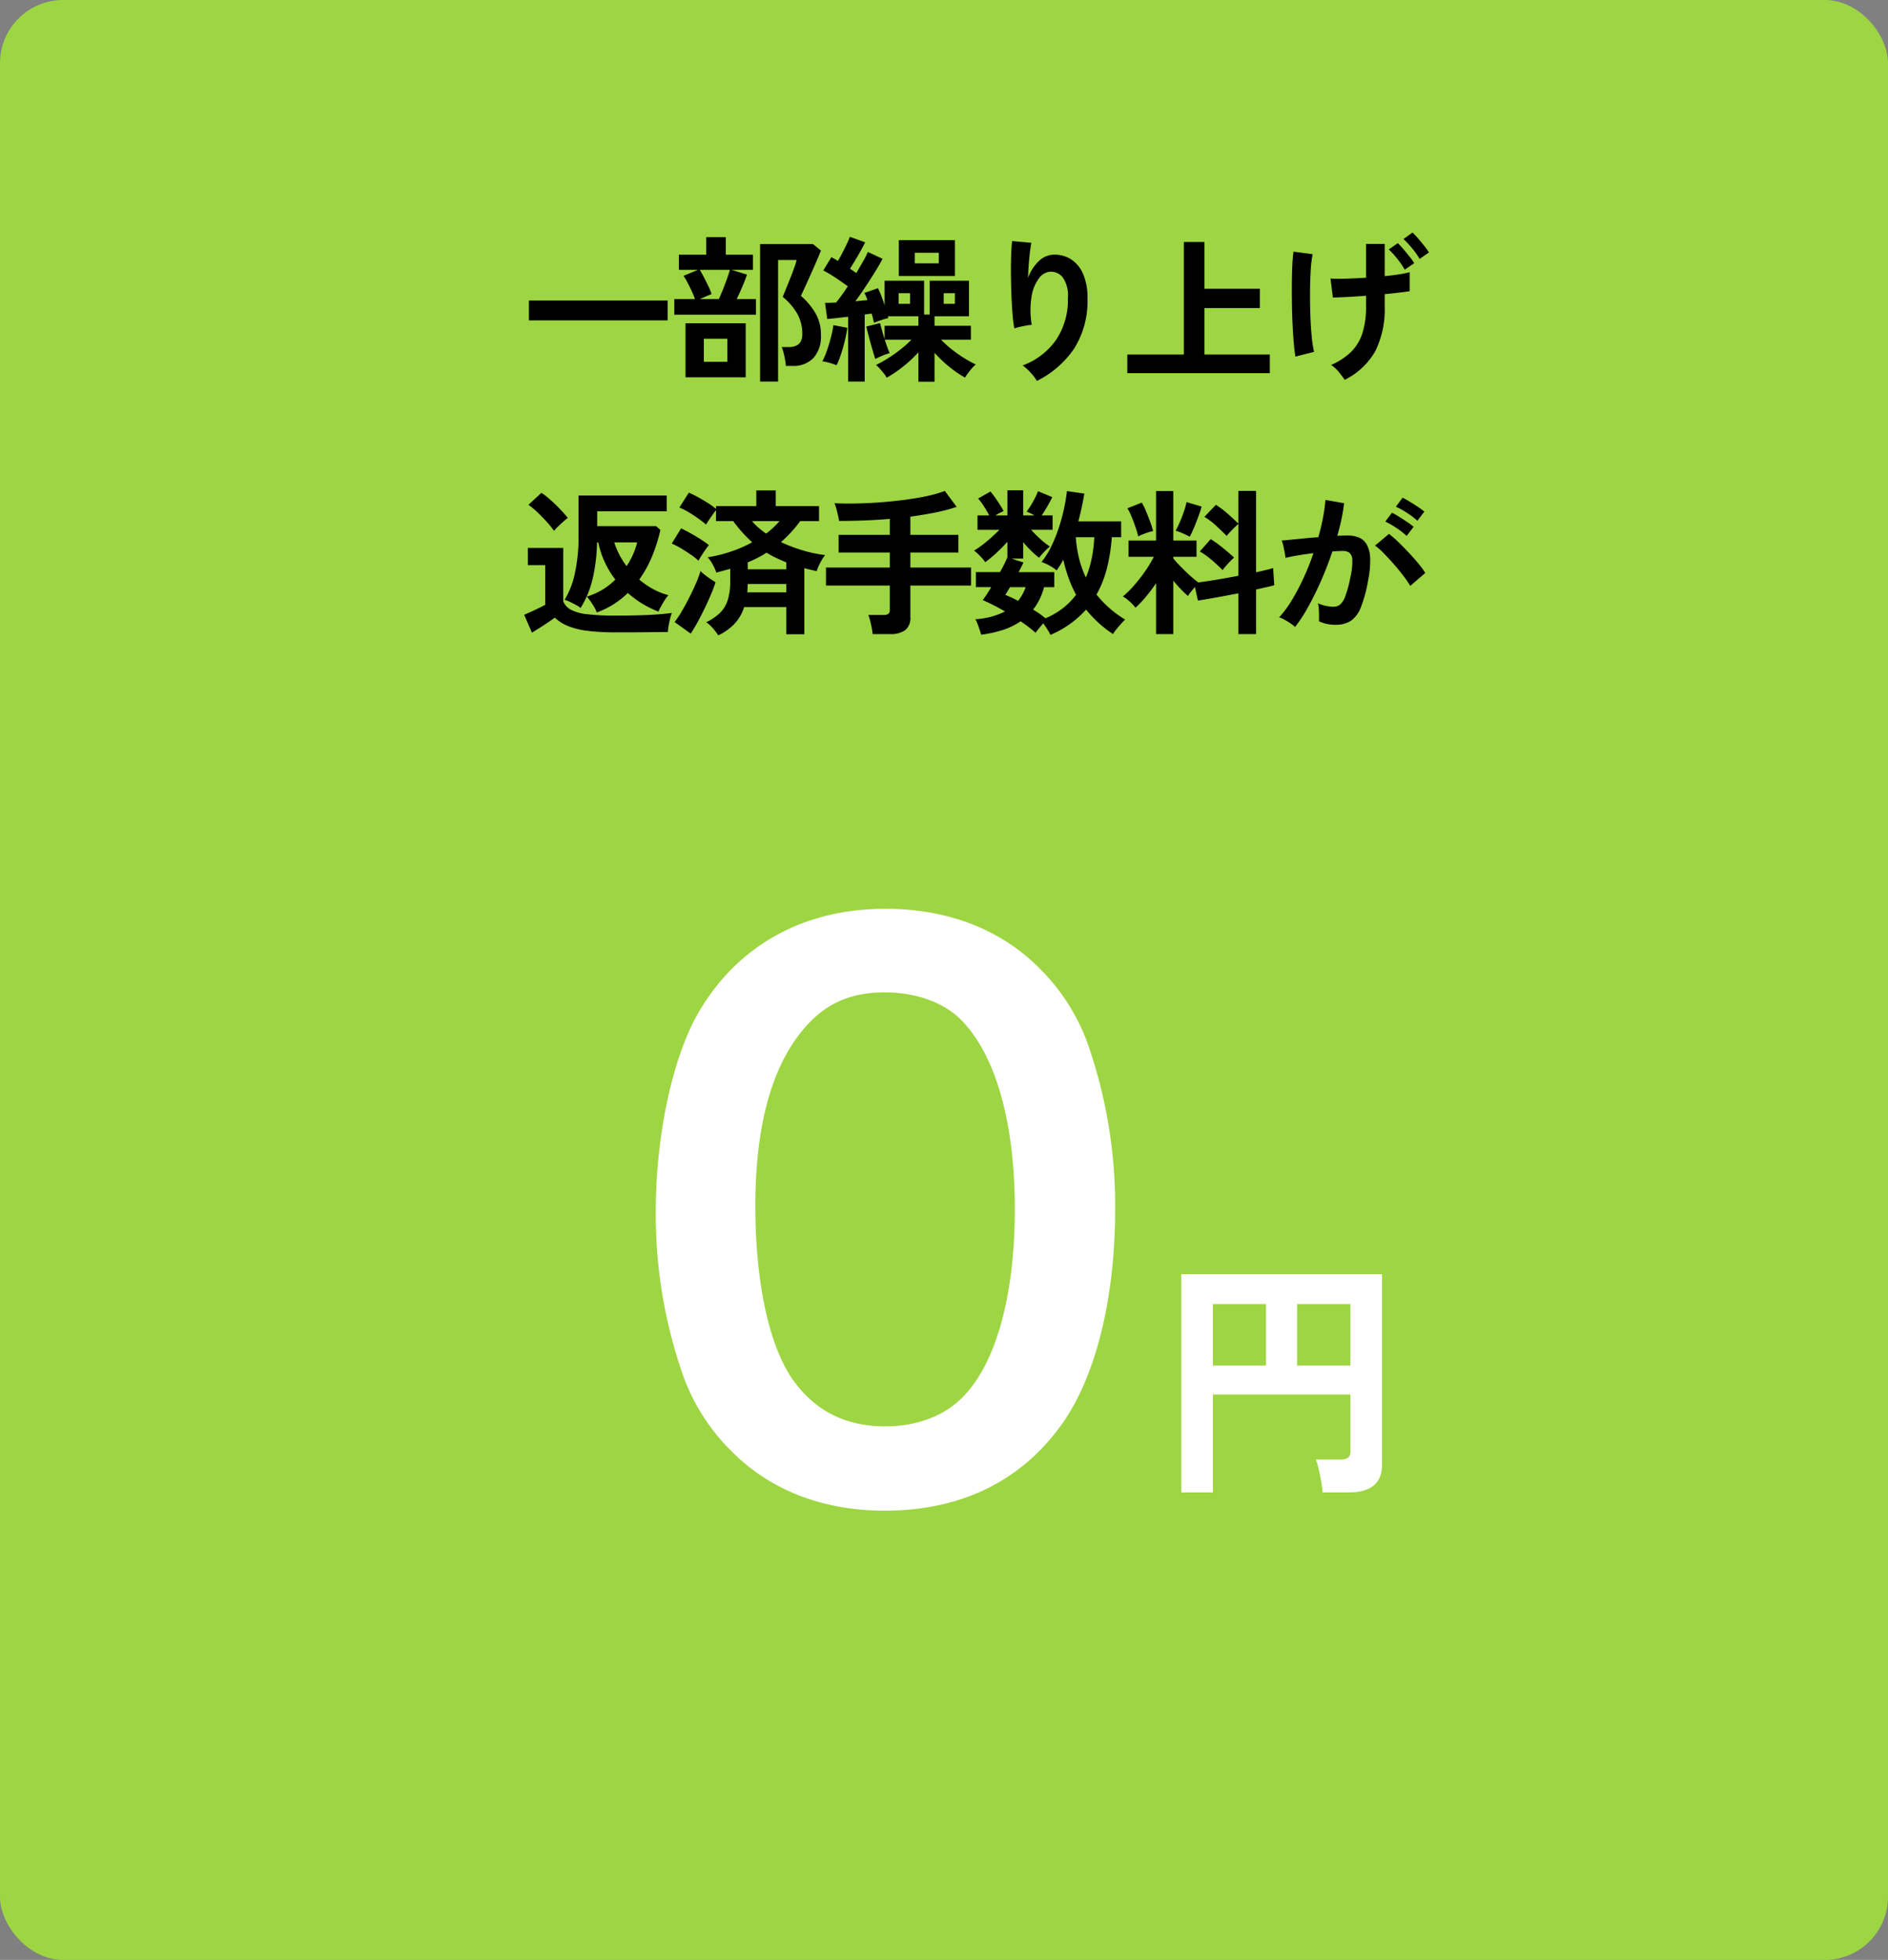 <svg xmlns="http://www.w3.org/2000/svg" width="298.724" height="310.063" viewBox="0 0 298.724 310.063">
  <rect x="0" y="0" width="298.724" height="310.063" fill="#808080" stroke="none"/>
  <g id="グループ_7656" data-name="グループ 7656" transform="translate(-452.643 -226.691)">
    <rect id="長方形_2183" data-name="長方形 2183" width="298.724" height="310.063" rx="10" transform="translate(452.643 226.691)" fill="#9dd642"/>
    <path id="パス_15015" data-name="パス 15015" d="M-70.325-7.85V-11h21.95v3.15ZM-33.75,1.825v-21.75h8.375l1.25,1.025q-.225.6-.663,1.612t-.937,2.125q-.5,1.113-.925,2.05t-.65,1.363a11.5,11.5,0,0,1,2.225,2.613,6.749,6.749,0,0,1,.95,3.662A5.033,5.033,0,0,1-25.3-1.912,4.351,4.351,0,0,1-28.65-.65h-1.025a8.63,8.63,0,0,0-.125-.987q-.1-.563-.237-1.1a6.2,6.2,0,0,0-.287-.888h1.075q2.175,0,2.175-2.025a6.549,6.549,0,0,0-.775-3.225,9.775,9.775,0,0,0-2.325-2.7q.15-.35.475-1.15t.7-1.737q.375-.937.662-1.75a9.836,9.836,0,0,0,.363-1.187H-30.9V1.825ZM-47.325-8.75v-2.475h3.275q-.2-.575-.525-1.275t-.675-1.362a8.611,8.611,0,0,0-.625-1.038l2.3-.95H-46.6v-2.4h4.325v-2.775h3.1v2.775h4.3v2.4h-3.4l2.45.75q-.25.775-.712,1.862t-.913,2.012h3.05V-8.75Zm1.775,9.9V-7.4h9.525V1.15Zm2.25-12.375h3.025q.3-.65.65-1.525t.65-1.712q.3-.838.45-1.388H-43.3q.3.475.675,1.2t.713,1.438a9.78,9.78,0,0,1,.487,1.188Zm.65,9.925h3.725V-4.95H-42.65ZM-8.7,1.85V-2.8a21.1,21.1,0,0,1-5.025,4.025A3.551,3.551,0,0,0-14.2.5q-.325-.4-.65-.762A3.574,3.574,0,0,0-15.425-.8a18.726,18.726,0,0,0,2.038-1.137A22.806,22.806,0,0,0-11.413-3.35,16.967,16.967,0,0,0-9.8-4.8h-4.225q.2.625.4,1.188t.375.938a9.1,9.1,0,0,0-1.137.4q-.662.275-1.137.525-.175-.55-.45-1.475t-.538-1.925q-.262-1-.437-1.725l2.175-.55q.125.475.312,1.15t.413,1.4V-7H-8.7V-8.5h-4.825l.075.275q-.45.1-1.125.325t-1.15.425q-.075-.3-.162-.675t-.213-.775q-.25.025-.538.063t-.562.087v10.6h-2.625V-8.425q-.925.1-1.787.2t-1.513.15l-.35-2.55q.35,0,.813-.012t.938-.037a30.041,30.041,0,0,0,1.85-2.575q-.85-.625-1.9-1.325A20.367,20.367,0,0,0-23.75-15.75l1.275-2.1q.25.125.513.275t.512.325q.35-.575.725-1.3t.7-1.4a10,10,0,0,0,.475-1.125l2.425.875q-.5,1-1.163,2.138t-1.237,2.038q.275.175.525.35t.475.325q.575-.975,1.075-1.85a13.79,13.79,0,0,0,.75-1.475l2.325,1.075q-.475.925-1.2,2.087T-17.1-13.137q-.8,1.213-1.575,2.262l.987-.1q.487-.05.913-.075A5.148,5.148,0,0,0-17-11.687q-.125-.287-.25-.512l2.15-.75q.275.55.55,1.262t.5,1.438v-3.875H-7.8v5.35h.875v-5.35H-.7V-8.5H-6.15V-7H-.4v2.2H-5.125A17.843,17.843,0,0,0-2.6-2.65,19.426,19.426,0,0,0,.375-.875,4.915,4.915,0,0,0-.2-.312a9.742,9.742,0,0,0-.65.8q-.3.412-.475.713A18.222,18.222,0,0,1-3.887-.562,19.92,19.92,0,0,1-6.15-2.725V1.85Zm-3.1-16.725V-20.55h8.875v5.675ZM-21.65-.75a8.266,8.266,0,0,0-1.125-.387A7.43,7.43,0,0,0-23.9-1.375a12.094,12.094,0,0,0,.725-1.7q.35-1,.625-2.063a17.489,17.489,0,0,0,.4-1.963l2.2.425q-.125.9-.387,2.012T-20.95-2.5A13.58,13.58,0,0,1-21.65-.75ZM-9.275-16.875h3.8V-18.55h-3.8Zm-2.55,6.4h1.8V-12.15h-1.8Zm7.125,0h1.775V-12.15H-4.7Zm14.75,12.2a7.954,7.954,0,0,0-1-1.312A7.965,7.965,0,0,0,7.8-.725a11.212,11.212,0,0,0,5.287-4.05,11.341,11.341,0,0,0,1.863-6.6,5.016,5.016,0,0,0-.838-3.312A2.386,2.386,0,0,0,12.1-15.55a2.425,2.425,0,0,0-1.725,1.037,6.449,6.449,0,0,0-1.163,2.837A13.9,13.9,0,0,0,9.225-7.15a9.2,9.2,0,0,0-.912.125q-.562.1-1.075.225a6.121,6.121,0,0,0-.762.225A22.6,22.6,0,0,1,6.188-8.9q-.112-1.4-.175-3.025t-.075-3.25q-.012-1.625.038-3t.15-2.225l3.05.275q-.125.6-.238,1.538T8.75-16.6q-.075,1.05-.1,2.025a6.735,6.735,0,0,1,1.663-2.613,3.522,3.522,0,0,1,2.412-1.062,4.819,4.819,0,0,1,2.725.737,5.161,5.161,0,0,1,1.9,2.3,9.262,9.262,0,0,1,.7,3.837,14.086,14.086,0,0,1-2.112,7.987A15.4,15.4,0,0,1,10.05,1.725ZM24.35.5V-2.45H33.3v-17.8h3.25v7.4h8.775V-9.8H36.55v7.35H46.9V.5Zm34.4,1.05Q58.3.9,57.775.262A5.226,5.226,0,0,0,56.6-.8a10.7,10.7,0,0,0,3.113-2.025,7.278,7.278,0,0,0,1.813-2.937,13.49,13.49,0,0,0,.6-4.313V-11.75q-1.65.125-3.088.2t-2.162.075l-.375-3a22.02,22.02,0,0,0,2.425.025q1.525-.05,3.2-.15v-5.35h2.95v5.1q1.25-.125,2.288-.288a15.054,15.054,0,0,0,1.662-.338v3q-.575.1-1.625.225T65.075-12v1.925a14.879,14.879,0,0,1-1.487,7.087A11.25,11.25,0,0,1,58.75,1.55Zm-7.8-3.675Q50.8-3,50.688-4.312T50.5-7.2q-.075-1.575-.1-3.25t-.013-3.25q.013-1.575.075-2.875t.188-2.15l3.025.4a18.385,18.385,0,0,0-.3,2.512q-.1,1.563-.112,3.413t.05,3.687q.063,1.838.213,3.375A18.4,18.4,0,0,0,53.9-2.875Zm17.3-13.75A13.183,13.183,0,0,0,67.063-17.6a13.116,13.116,0,0,0-1.338-1.475l1.425-1a11.475,11.475,0,0,1,.862.925q.513.6,1,1.212A9.423,9.423,0,0,1,69.75-16.9Zm2.35-1.7a11.531,11.531,0,0,0-1.2-1.7,15.139,15.139,0,0,0-1.35-1.45l1.425-1.025a12.5,12.5,0,0,1,.863.912q.513.588,1,1.2a9.424,9.424,0,0,1,.737,1.037ZM-59.6,38.35a3.756,3.756,0,0,0-.388-.837q-.288-.488-.612-.95a5.516,5.516,0,0,0-.575-.713,10.737,10.737,0,0,0,2.462-1.087A10.817,10.817,0,0,0-56.65,33.15a14.237,14.237,0,0,1-2.7-5.875h-.2a27.734,27.734,0,0,1-.675,5.675,15.782,15.782,0,0,1-1.925,4.7,3.266,3.266,0,0,0-.675-.45q-.5-.275-1.025-.525a4.786,4.786,0,0,0-.825-.325,13.52,13.52,0,0,0,1.613-4.162,27.474,27.474,0,0,0,.588-6.112V19.85h13.95v2.5h-11V24.7H-50.2l.675.6a25.627,25.627,0,0,1-1.3,4.138,18,18,0,0,1-2.05,3.713,12.926,12.926,0,0,0,2.162,1.487,11.107,11.107,0,0,0,2.463.987,4.822,4.822,0,0,0-.588.775q-.337.525-.612,1.037a6.626,6.626,0,0,0-.375.787,15.9,15.9,0,0,1-4.85-2.95,13.964,13.964,0,0,1-2.263,1.787A12.887,12.887,0,0,1-59.6,38.35Zm-10.25,3.2-1.225-2.825q.4-.175,1.037-.462t1.275-.6q.637-.312,1.012-.512V30.875H-70.5V28.15h5.6V36.6a2.67,2.67,0,0,0,1.175,1.3,7,7,0,0,0,2.55.725,36.321,36.321,0,0,0,4.55.225q3.275,0,5.412-.112t3.513-.312a5.608,5.608,0,0,0-.275.862q-.15.587-.25,1.188t-.125.975q-.7,0-1.775.013l-2.287.025q-1.213.013-2.312.013h-1.9a34.321,34.321,0,0,1-4.5-.25,11.955,11.955,0,0,1-3.075-.775,6.622,6.622,0,0,1-2.025-1.3q-.45.325-1.1.763t-1.325.862Q-69.325,41.225-69.85,41.55Zm3.5-16.1a13.4,13.4,0,0,0-1.138-1.413q-.712-.787-1.487-1.525A12.164,12.164,0,0,0-70.4,21.325l2.05-1.9a11.778,11.778,0,0,1,1.438,1.125q.812.725,1.563,1.513t1.175,1.338a8.419,8.419,0,0,0-.687.562q-.437.387-.862.8A5.735,5.735,0,0,0-66.35,25.45Zm11.475,5.575a11.832,11.832,0,0,0,1.675-3.75h-3.625A12.581,12.581,0,0,0-54.875,31.025Zm14.5,10.95a8.722,8.722,0,0,0-.862-1.137,5.187,5.187,0,0,0-1.038-.937,8.379,8.379,0,0,0,2.163-1.463,4.91,4.91,0,0,0,1.237-2.025,9.828,9.828,0,0,0,.4-3.037V31.45q-.55.15-1.088.3t-1.112.3a7.57,7.57,0,0,0-.55-1.25,5.416,5.416,0,0,0-.825-1.175,21.981,21.981,0,0,0,3.525-.85A20.1,20.1,0,0,0-35,27.25q-.775-.7-1.525-1.525A21.27,21.27,0,0,1-38,23.9h-2.725V22.15l-.525.725q-.325.45-.612.875t-.437.7a15.028,15.028,0,0,0-1.2-.937q-.75-.538-1.562-1.025a9.618,9.618,0,0,0-1.463-.737l1.5-2.35q.65.275,1.45.713t1.563.925a11.545,11.545,0,0,1,1.288.938v-.45h6.375V19.05h3.075v2.475h6.85V23.9H-27.4a20.538,20.538,0,0,1-3.05,3.325,24.546,24.546,0,0,0,3.462,1.313,20.919,20.919,0,0,0,3.537.738,4.418,4.418,0,0,0-.525.75q-.275.475-.5.962a5.994,5.994,0,0,0-.325.838q-.5-.125-.988-.237t-.962-.238V41.8H-29.6V37.5h-6.675a6.948,6.948,0,0,1-1.55,2.675A8.545,8.545,0,0,1-40.375,41.975Zm-4.35-.275-2.55-1.825A17.261,17.261,0,0,0-46.1,38.1q.6-1.025,1.175-2.162t1.037-2.213a17.315,17.315,0,0,0,.713-1.925,5.444,5.444,0,0,0,.638.575q.438.35.925.675t.813.525q-.275.875-.737,1.962t-1.013,2.225q-.55,1.138-1.112,2.162T-44.725,41.7ZM-43.5,30.175a8.628,8.628,0,0,0-1.187-.95q-.763-.525-1.575-1.013a11.954,11.954,0,0,0-1.462-.762l1.475-2.4q1.1.525,2.338,1.263A19.5,19.5,0,0,1-41.85,27.7a8.028,8.028,0,0,0-.538.712q-.337.487-.65.975A9.075,9.075,0,0,0-43.5,30.175Zm7.8,1.35h6.1v-1.1q-.825-.325-1.612-.7a15.508,15.508,0,0,1-1.512-.825A18.557,18.557,0,0,1-35.7,30.425Zm-.075,3.65H-29.6V33.85h-6.1q-.025.325-.037.663T-35.775,35.175Zm2.975-9.3A13.379,13.379,0,0,0-30.675,23.9h-4.35a8.477,8.477,0,0,0,1.013,1.038A14.126,14.126,0,0,0-32.8,25.875Zm16.85,15.9a7.649,7.649,0,0,0-.138-1q-.112-.575-.25-1.125a6.083,6.083,0,0,0-.288-.9H-14.2a1.241,1.241,0,0,0,.75-.175.82.82,0,0,0,.225-.675V34.1h-10.1V31.25h10.1V28.875h-8.1v-2.8h8.1V23.55q-2.025.175-4.063.25t-3.962.075q-.1-.6-.3-1.425a9.79,9.79,0,0,0-.425-1.375q1.6.075,3.475.038t3.85-.187q1.975-.15,3.863-.4t3.5-.6a18.337,18.337,0,0,0,2.763-.8L-2.65,21.65a27.528,27.528,0,0,1-3.425.9q-1.875.375-3.9.65v2.875h7.6v2.8h-7.6V31.25h9.6V34.1h-9.6v5a2.45,2.45,0,0,1-.8,2.038,3.85,3.85,0,0,1-2.425.638ZM12.2,41.9q-.175-.35-.488-.85t-.662-.975q-.325.375-.675.8t-.55.7q-.45-.425-1.05-.888t-1.3-.937a10.712,10.712,0,0,1-2.788,1.362,19.12,19.12,0,0,1-3.462.763q-.075-.3-.238-.787t-.337-.95a3.326,3.326,0,0,0-.35-.713A11.979,11.979,0,0,0,5,38.2a30.973,30.973,0,0,0-3.525-1.8q.275-.35.625-.888t.725-1.163H.4V31.975H4.2a18.971,18.971,0,0,0,1.175-2.35v-2.45a24.224,24.224,0,0,1-1.725,1.75A20.18,20.18,0,0,1,1.875,30.4a6.084,6.084,0,0,0-.537-.675Q1,29.35.663,29.038A4.827,4.827,0,0,0,.1,28.575a13.864,13.864,0,0,0,1.262-.862q.713-.538,1.438-1.187t1.325-1.25H.65V23H2.5q-.375-.725-.85-1.462a9.755,9.755,0,0,0-.9-1.212l1.95-1.1a11.236,11.236,0,0,1,.75.975q.4.575.762,1.137a8.77,8.77,0,0,1,.563.987,9.8,9.8,0,0,0-1.3.675h1.9V19.025h2.5V23H9.65A6.194,6.194,0,0,0,9,22.65q-.325-.15-.575-.25a15.5,15.5,0,0,0,1.038-1.625,12.3,12.3,0,0,0,.762-1.6l2.25.925q-.3.65-.762,1.45T10.8,23h1.725v2.275h-3.4a20.161,20.161,0,0,0,1.463,1.462A11.765,11.765,0,0,0,12.1,27.925a10,10,0,0,0-.875.813,8.692,8.692,0,0,0-.825.963,14.421,14.421,0,0,1-1.3-1.138,16.878,16.878,0,0,1-1.225-1.337v2.6H6.025l1.9.625q-.15.325-.35.712t-.425.813H12.8V34.35H11.175A9.541,9.541,0,0,1,9.45,37.9q.55.325,1.038.675t.913.7a11.933,11.933,0,0,0,2.762-1.6A11.183,11.183,0,0,0,16.25,35.55a18.424,18.424,0,0,1-1.2-2.675A23.7,23.7,0,0,1,14.225,30q-.25.475-.512.888t-.538.813a6.576,6.576,0,0,0-1.087-.737,7.1,7.1,0,0,0-1.312-.588A12.8,12.8,0,0,0,12.3,27.95a23.373,23.373,0,0,0,1.187-2.913,28.734,28.734,0,0,0,.838-3.05q.325-1.512.475-2.837l2.75.4a43.353,43.353,0,0,1-.95,4.4h6.775v2.5H21.9a27.99,27.99,0,0,1-.788,4.962,16.888,16.888,0,0,1-1.637,4.113A17.135,17.135,0,0,0,24,39.475q-.325.325-.725.775t-.737.875a3.477,3.477,0,0,0-.437.65,16.944,16.944,0,0,1-2.337-1.812A20.392,20.392,0,0,1,17.825,37.9,15.913,15.913,0,0,1,12.2,41.9Zm5.6-9.075a16.531,16.531,0,0,0,.925-3.063,21.549,21.549,0,0,0,.4-3.312H16.2a19.563,19.563,0,0,0,.525,3.375A15.6,15.6,0,0,0,17.8,32.825Zm-10.725,3.7a7.847,7.847,0,0,0,1.2-2.175H5.8q-.225.35-.412.663l-.338.563A19.991,19.991,0,0,1,7.075,36.525ZM28.9,41.775v-8.05a25.807,25.807,0,0,1-1.612,2.15A17.427,17.427,0,0,1,25.65,37.6a8.057,8.057,0,0,0-.925-.975,5.748,5.748,0,0,0-1.075-.8,15.563,15.563,0,0,0,1.763-1.737,24.723,24.723,0,0,0,1.737-2.225,20.131,20.131,0,0,0,1.4-2.312h-4V26.975H28.9V19.15h2.725v7.825H35.3V29.55H31.625v.25q.45.55,1.162,1.288T34.25,32.5q.75.675,1.325,1.1,1.25-.15,2.95-.437t3.4-.612v-8.2q-.275.225-.638.587t-.7.712a5.249,5.249,0,0,0-.513.6q-.7-.725-1.65-1.6a11.389,11.389,0,0,0-1.875-1.425l1.825-1.9a15.062,15.062,0,0,1,1.862,1.412q.987.863,1.688,1.563V19.125h2.8V32l1.575-.362a10.935,10.935,0,0,0,1.125-.312L47.6,34.05q-.55.15-1.275.313t-1.6.362v7.05h-2.8v-6.45q-1.8.35-3.525.662t-2.875.487l-.475-2.15q-.325.375-.638.763a4.687,4.687,0,0,0-.462.662q-.55-.475-1.15-1.1t-1.175-1.325v8.45ZM39.425,31.65q-.7-.725-1.675-1.562A12.885,12.885,0,0,0,35.825,28.7l1.725-1.95q.6.375,1.275.888t1.312,1.05q.638.538,1.113.987a6.665,6.665,0,0,0-.6.563q-.35.363-.687.75T39.425,31.65Zm-5.2-5.275q-.4-.225-1.1-.538A6.73,6.73,0,0,0,32,25.425q.275-.5.638-1.312t.662-1.7a12.559,12.559,0,0,0,.425-1.513l2.375.7a9.572,9.572,0,0,1-.337,1.112q-.237.663-.513,1.375t-.55,1.325Q34.425,26.025,34.225,26.375Zm-8.15-.05a12.24,12.24,0,0,0-.413-1.437q-.288-.838-.625-1.663a9.286,9.286,0,0,0-.663-1.35l2.275-.9a11.078,11.078,0,0,1,.663,1.362q.363.863.675,1.725a12.448,12.448,0,0,1,.438,1.413,8.793,8.793,0,0,0-1.25.375A7.793,7.793,0,0,0,26.075,26.325ZM50.9,40.65a5.126,5.126,0,0,0-.7-.55q-.475-.325-.975-.6a4.293,4.293,0,0,0-.85-.375A16.555,16.555,0,0,0,50.4,36.388a35.427,35.427,0,0,0,1.85-3.513,39.555,39.555,0,0,0,1.55-3.9q-1.275.15-2.462.35t-1.963.4q-.025-.325-.125-.875t-.225-1.087a3.827,3.827,0,0,0-.25-.788q.575-.05,1.5-.137t2.05-.2q1.125-.112,2.25-.187.45-1.575.737-3.087A25.688,25.688,0,0,0,55.7,20.55l2.95.525q-.125,1.15-.4,2.463t-.675,2.688q.5-.025.9-.038t.7-.012a4.815,4.815,0,0,1,1.788.312,2.557,2.557,0,0,1,1.262,1.1,4.719,4.719,0,0,1,.55,2.175A15.5,15.5,0,0,1,62.45,33.3a21.555,21.555,0,0,1-1.138,4.225,4.6,4.6,0,0,1-1.588,2.15A4.331,4.331,0,0,1,57.3,40.3a5.91,5.91,0,0,1-2.625-.55q.025-.6,0-1.45a7.482,7.482,0,0,0-.15-1.4,6.056,6.056,0,0,0,2.45.55,1.649,1.649,0,0,0,1.038-.338,3.207,3.207,0,0,0,.837-1.35,18.808,18.808,0,0,0,.8-2.987,10.515,10.515,0,0,0,.3-2.713,1.505,1.505,0,0,0-.475-1.163,1.725,1.725,0,0,0-1-.275q-.7,0-1.675.075-.775,2.325-1.763,4.575t-2.05,4.162A24.2,24.2,0,0,1,50.9,40.65Zm18.225-6.5a17.7,17.7,0,0,0-1.1-1.6q-.7-.925-1.525-1.862t-1.6-1.725a10.065,10.065,0,0,0-1.35-1.187l2.2-1.85a16.153,16.153,0,0,1,1.4,1.213q.8.762,1.65,1.662t1.575,1.775A13.913,13.913,0,0,1,71.5,32.1Zm1.125-10.3a12.147,12.147,0,0,0-1.662-1.262,12.382,12.382,0,0,0-1.738-.962L67.9,20.2q.425.2,1.088.6t1.325.838a10.283,10.283,0,0,1,1.037.762Zm-1.7,2.4a11.449,11.449,0,0,0-1.638-1.275,14.1,14.1,0,0,0-1.737-1l1.05-1.4a11.186,11.186,0,0,1,1.088.613q.662.412,1.313.85a10.915,10.915,0,0,1,1.025.762Z" transform="translate(606.657 285.229)"/>
    <g id="グループ_2559" data-name="グループ 2559" transform="translate(535.241 360.771)">
      <path id="パス_15009" data-name="パス 15009" d="M57.385,3.91c11.96,0,21.5-4.6,27.945-13.57,5.4-7.475,8.51-19.9,8.51-34.04a77.338,77.338,0,0,0-4.485-26.68A32.219,32.219,0,0,0,81.765-82C75.67-88.09,67.275-91.31,57.5-91.31c-12.765,0-23.115,5.635-29.325,15.985C23.92-68.31,21.16-55.66,21.16-43.47a76.964,76.964,0,0,0,4.485,26.45A32.218,32.218,0,0,0,33.235-5.4C39.33.69,47.61,3.91,57.385,3.91ZM57.5-9.43c-6.325,0-11.155-2.415-14.72-7.475-3.68-5.29-5.865-15.3-5.865-27.37,0-12.535,2.53-21.965,7.59-27.945,3.335-4.025,7.36-5.865,12.88-5.865,5.175,0,9.775,1.725,12.535,4.83,5.175,5.635,8.05,16.1,8.05,29.44,0,13.455-2.875,24.15-8.05,29.555C67.045-11.155,62.56-9.43,57.5-9.43Z" transform="translate(0 101)" fill="#fff"/>
      <path id="パス_15010" data-name="パス 15010" d="M4.12,2.72V-31.8H35.88V-1.64q0,4.36-5.28,4.36H26.48a15.278,15.278,0,0,0-.22-1.7Q26.08,0,25.86-.96a9.226,9.226,0,0,0-.46-1.52h3.88a2.084,2.084,0,0,0,1.22-.28,1.329,1.329,0,0,0,.38-1.12v-8.88H9.12V2.72ZM22.44-17.36h8.44v-9.72H22.44Zm-13.32,0h8.4v-9.72H9.12Z" transform="translate(100.191 99.3)" fill="#fff"/>
    </g>
  </g>
</svg>
